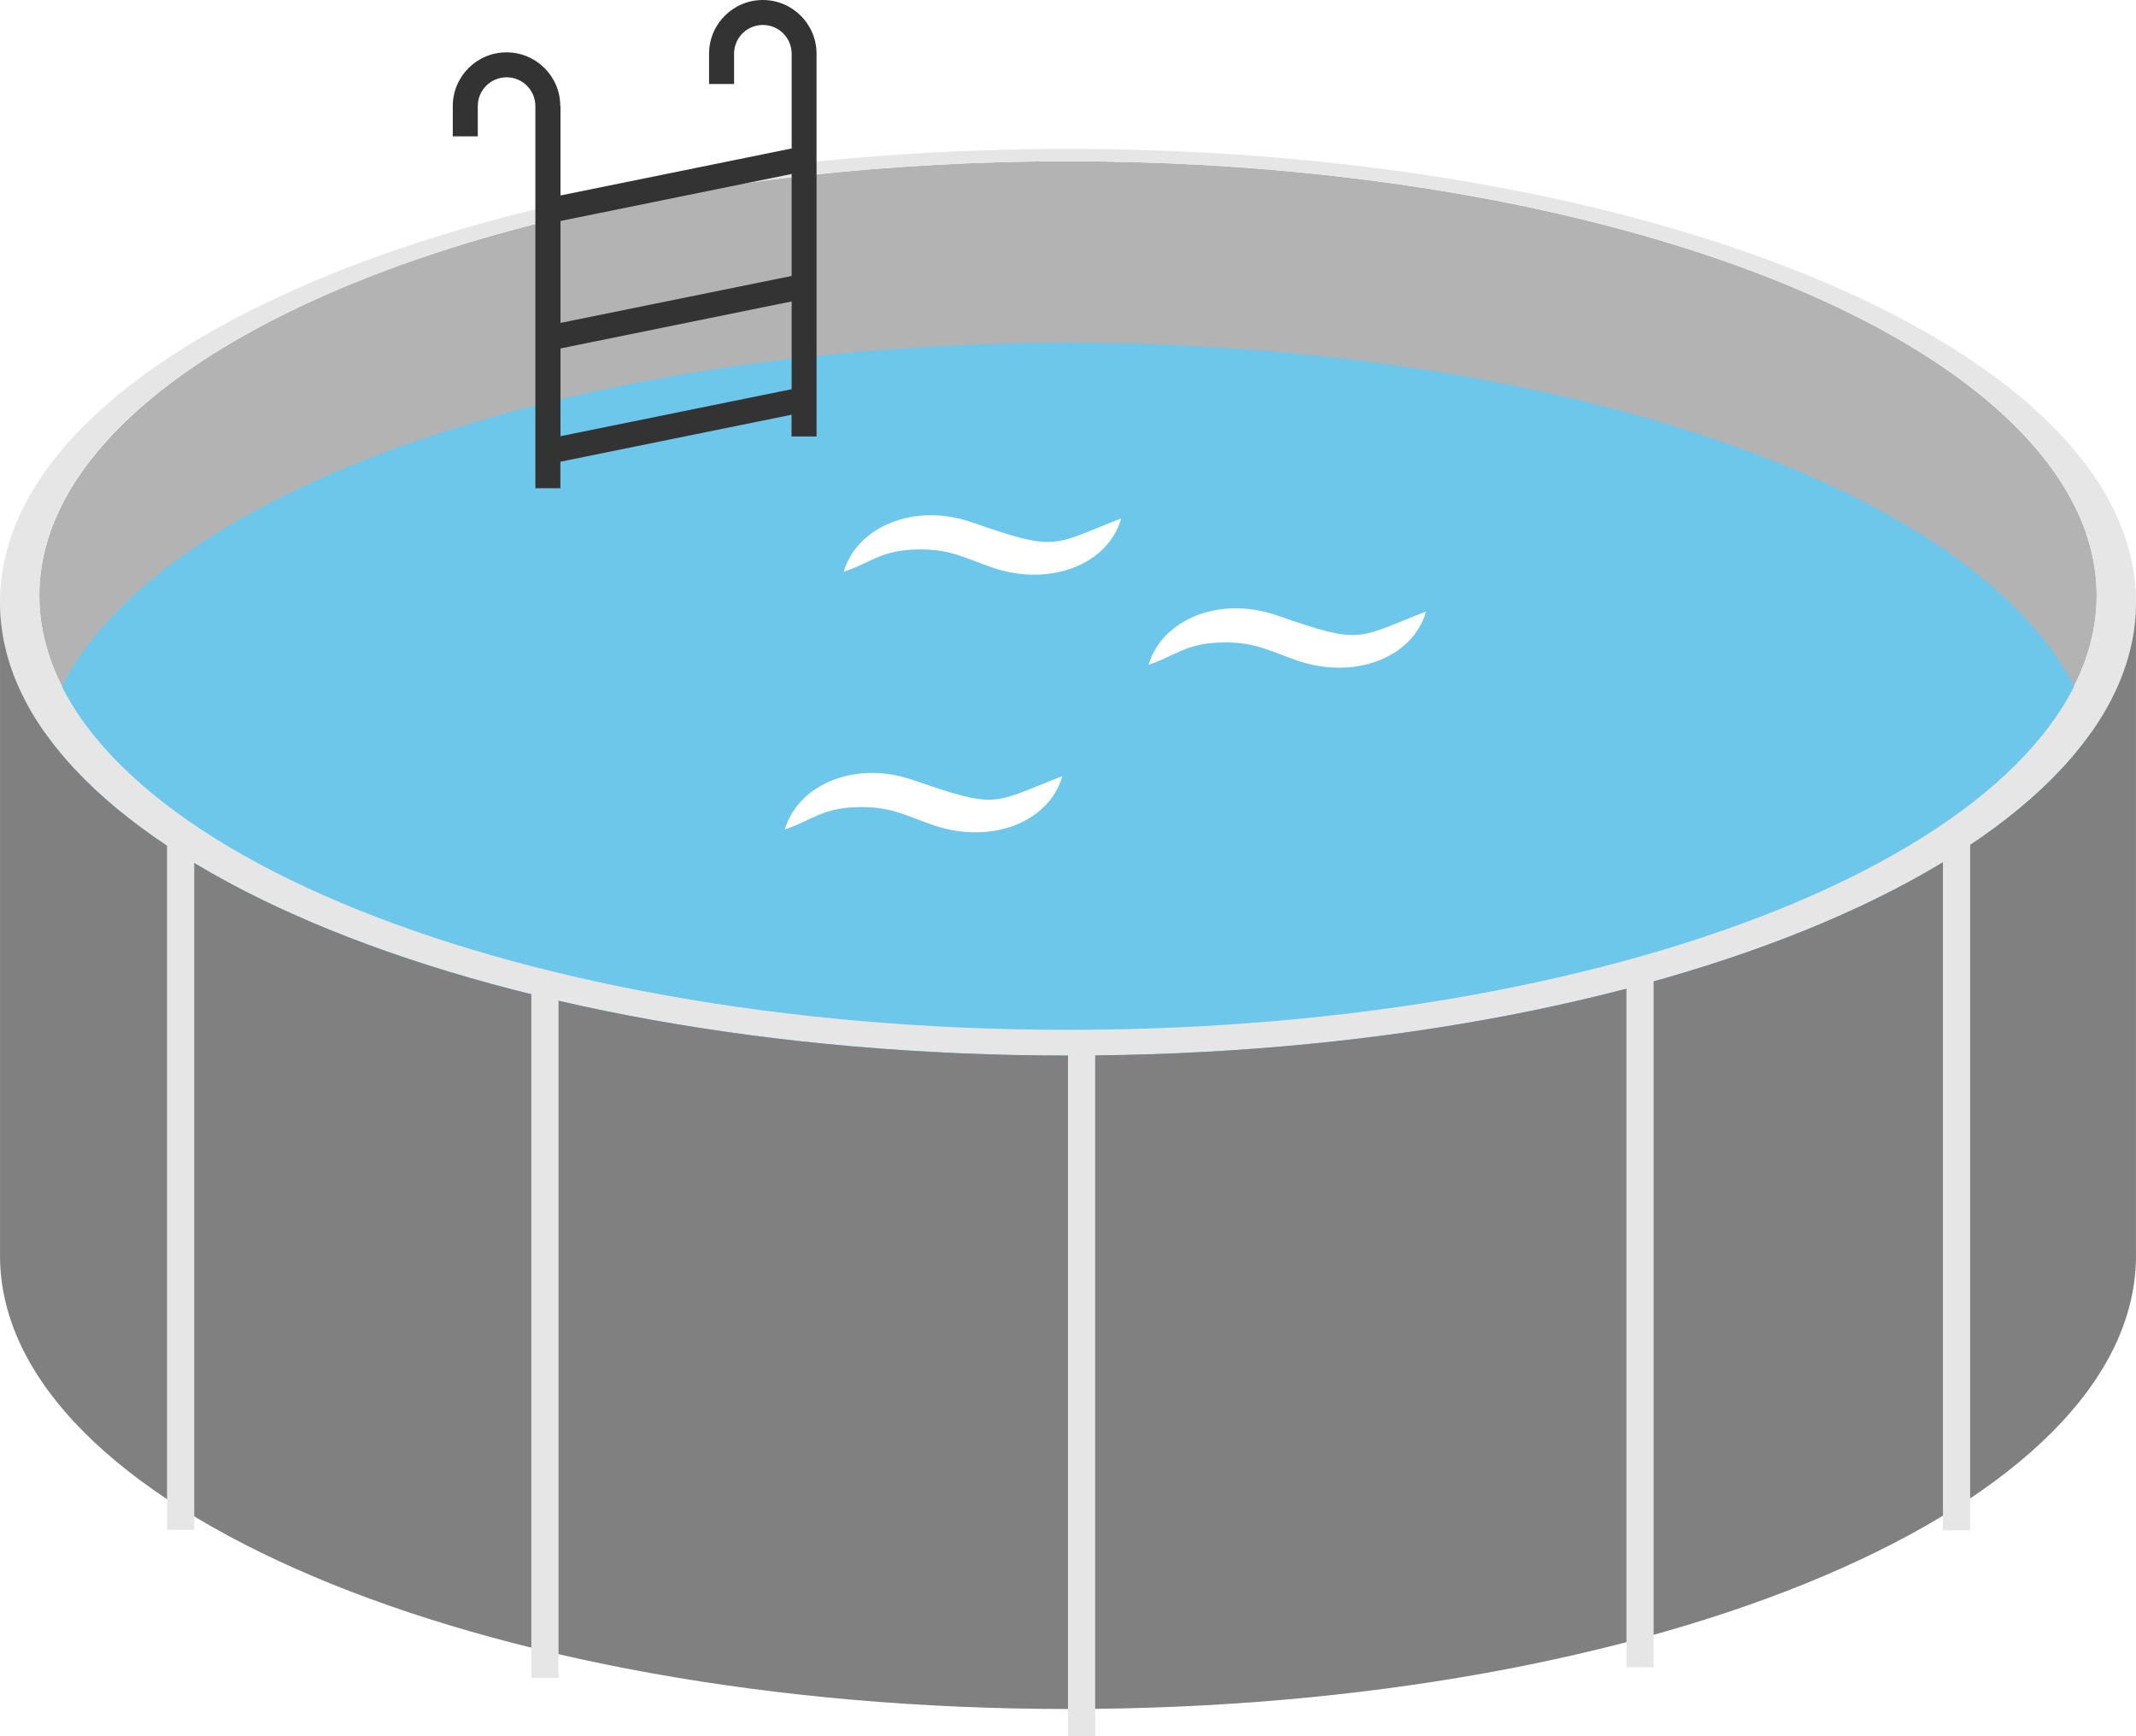 <?xml version="1.0" encoding="UTF-8"?>
<!DOCTYPE svg PUBLIC "-//W3C//DTD SVG 1.1//EN" "http://www.w3.org/Graphics/SVG/1.1/DTD/svg11.dtd">
<!-- Creator: CorelDRAW 2021 (64-Bit) -->
<svg xmlns="http://www.w3.org/2000/svg" xml:space="preserve" width="32.173mm" height="26.156mm" version="1.1" style="shape-rendering:geometricPrecision; text-rendering:geometricPrecision; image-rendering:optimizeQuality; fill-rule:evenodd; clip-rule:evenodd"
viewBox="0 0 411.74 334.74"
 xmlns:xlink="http://www.w3.org/1999/xlink"
 xmlns:xodm="http://www.corel.com/coreldraw/odm/2003">
 <defs>
  <style type="text/css">
   <![CDATA[
    .fil4 {fill:#333333}
    .fil1 {fill:#6CC7EB}
    .fil3 {fill:gray}
    .fil0 {fill:#B3B3B3}
    .fil2 {fill:#E6E6E6}
    .fil5 {fill:white}
   ]]>
  </style>
 </defs>
 <g id="Ebene_x0020_1">
  <ellipse class="fil0" cx="205.87" cy="114.81" rx="198.29" ry="83.72"/>
  <ellipse class="fil1" cx="205.87" cy="149.8" rx="198.29" ry="83.72"/>
  <path class="fil2" d="M205.87 28.71c113.7,0 205.87,39.12 205.87,87.39 0,48.26 -92.17,87.39 -205.87,87.39 -113.7,0 -205.87,-39.13 -205.87,-87.39 0,-48.26 92.17,-87.39 205.87,-87.39zm0 2.38c109.51,0 198.29,37.48 198.29,83.72 0,46.24 -88.78,83.72 -198.29,83.72 -109.51,0 -198.29,-37.48 -198.29,-83.72 0,-46.24 88.78,-83.72 198.29,-83.72z"/>
  <path class="fil3" d="M-0 116.1l0 125.97c0,48.26 92.17,87.39 205.87,87.39 113.7,0 205.87,-39.12 205.87,-87.39l0 -125.97c0,48.26 -92.17,87.39 -205.87,87.39 -113.7,0 -205.87,-39.12 -205.87,-87.39z"/>
  <path class="fil4" d="M108.04 20.45l0 17.23 44.56 -9.06 0 -18.26c0,-3.06 -2.48,-5.55 -5.55,-5.55 -3.06,0 -5.55,2.48 -5.55,5.55l0 5.84 -4.82 0 0 -5.84c0,-5.72 4.64,-10.36 10.36,-10.36 5.72,0 10.36,4.64 10.36,10.36l0 73.78 -4.82 0 0 -4.19 -44.56 9.06 0 5.11 -4.82 0 0 -73.67c0,-3.06 -2.48,-5.55 -5.55,-5.55 -3.06,0 -5.55,2.48 -5.55,5.55l0 5.84 -4.82 0 0 -5.84c0,-5.72 4.64,-10.36 10.36,-10.36 5.72,0 10.36,4.64 10.36,10.36zm0 22.15l0 19.65 44.56 -9.05 0 -19.66 -44.56 9.06zm0 24.57l0 16.92 44.56 -9.06 0 -16.92 -44.56 9.06z"/>
  <path class="fil5" d="M162.64 110.22c4.95,-1.58 7,-4.09 13.86,-4.29 6.63,-0.19 9.39,1.64 14.81,3.49 10.96,3.75 22.23,-0.47 24.82,-9.47 -13.64,5.27 -12.14,6.5 -28.85,0.72 -11.15,-3.85 -22.14,0.97 -24.63,9.53z"/>
  <path class="fil5" d="M221.41 128.15c4.95,-1.58 7,-4.09 13.86,-4.29 6.63,-0.19 9.39,1.64 14.81,3.49 10.96,3.75 22.23,-0.47 24.82,-9.46 -13.64,5.27 -12.14,6.5 -28.85,0.72 -11.15,-3.85 -22.14,0.97 -24.63,9.53z"/>
  <path class="fil5" d="M151.29 159.89c4.95,-1.58 7,-4.09 13.86,-4.29 6.63,-0.19 9.39,1.64 14.81,3.49 10.96,3.75 22.23,-0.47 24.82,-9.46 -13.64,5.27 -12.14,6.5 -28.85,0.72 -11.15,-3.85 -22.14,0.97 -24.63,9.53z"/>
  <rect class="fil2" x="205.87" y="200.81" width="5.24" height="133.93"/>
  <rect class="fil2" x="313.52" y="187.49" width="5.24" height="133.93"/>
  <rect class="fil2" x="102.42" y="189.55" width="5.24" height="133.93"/>
  <rect class="fil2" x="32.2" y="160.99" width="5.24" height="133.93"/>
  <rect class="fil2" x="374.53" y="161.1" width="5.24" height="133.93"/>
 </g>
</svg>
